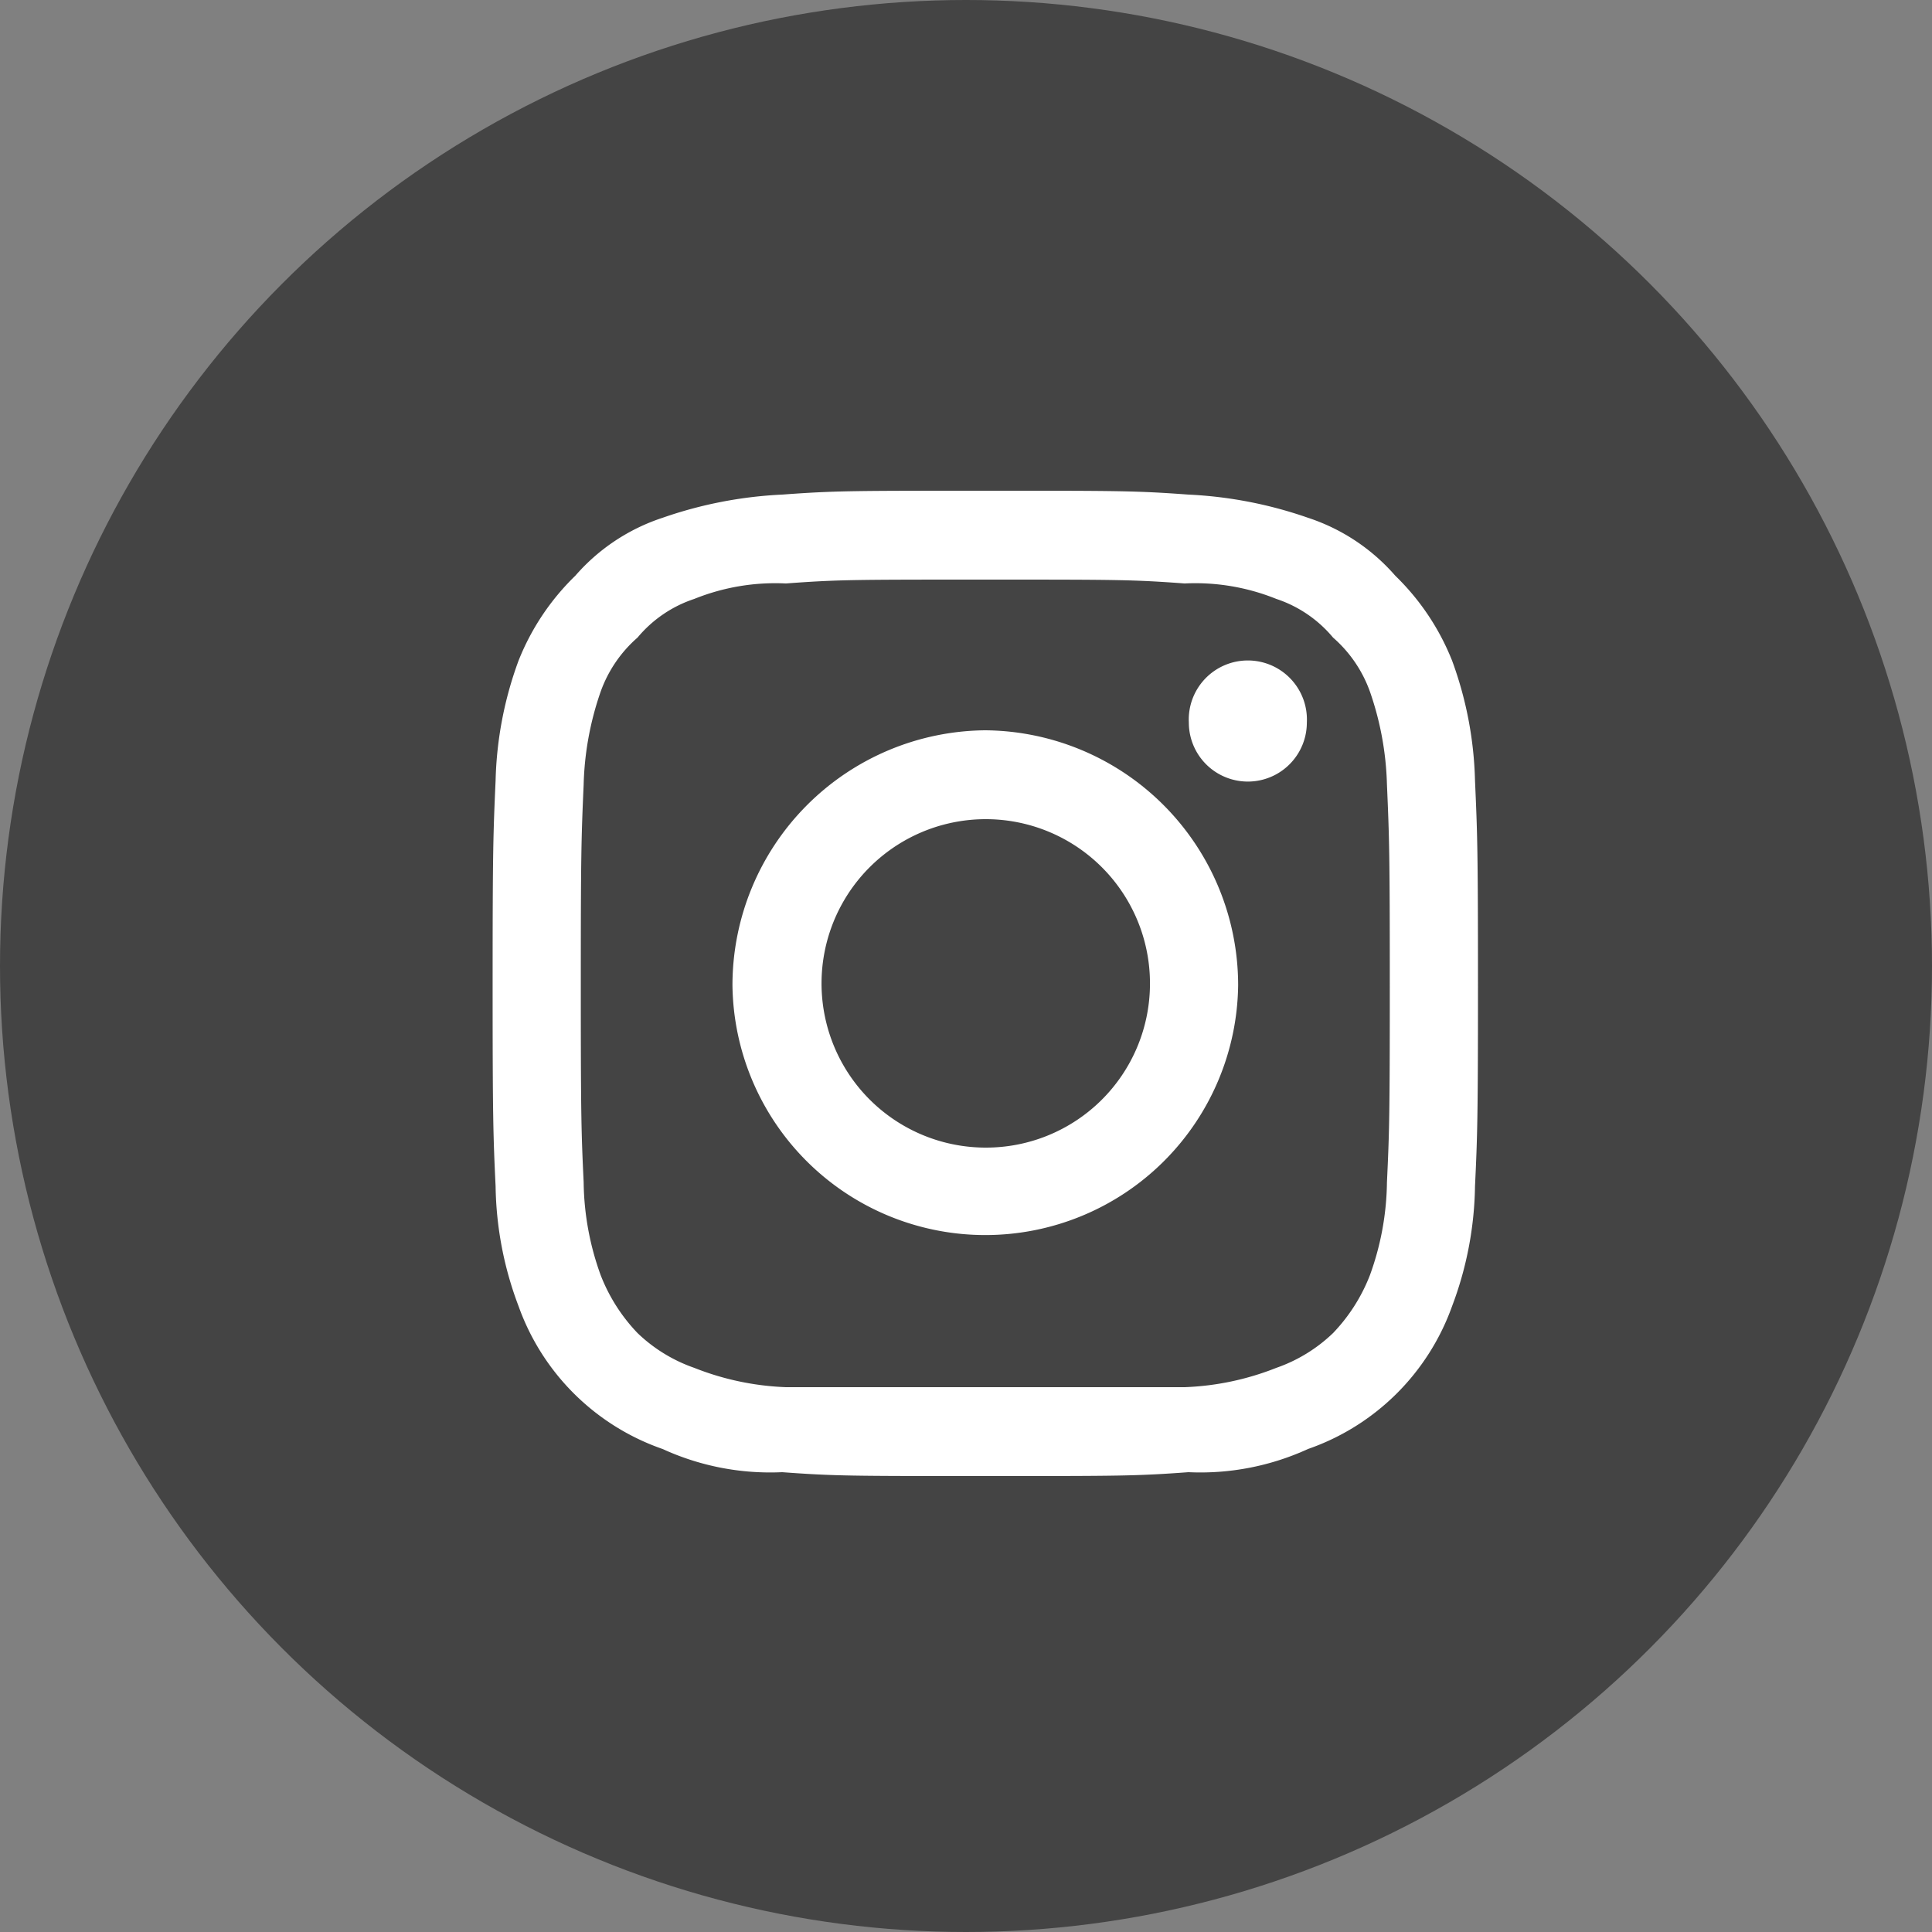 <svg id="icn_instagram02.svg" xmlns="http://www.w3.org/2000/svg" width="50" height="50" viewBox="0 0 50 50">
  <rect x="0" y="0" width="50" height="50" fill="#808080" stroke="none"/>
  <defs>
    <style>
      .cls-1 {
        fill: #444;
      }

      .cls-2 {
        fill: #fff;
        fill-rule: evenodd;
      }
    </style>
  </defs>
  <circle id="楕円形_8" data-name="楕円形 8" class="cls-1" cx="25" cy="25" r="25"/>
  <path id="シェイプ_1303" data-name="シェイプ 1303" class="cls-2" d="M485.5,19641c3.409,0,3.813,0,5.159.1a5.6,5.6,0,0,1,2.372.4,3.23,3.23,0,0,1,1.468,1,3.351,3.351,0,0,1,.955,1.4,7.9,7.9,0,0,1,.44,2.4c0.061,1.4.074,1.8,0.074,5.2s-0.013,3.8-.074,5.1a7.256,7.256,0,0,1-.44,2.4,4.527,4.527,0,0,1-.955,1.5,4.025,4.025,0,0,1-1.468.9,7.119,7.119,0,0,1-2.372.5H480.34a7.132,7.132,0,0,1-2.372-.5,4.025,4.025,0,0,1-1.468-.9,4.527,4.527,0,0,1-.955-1.5,7.256,7.256,0,0,1-.44-2.4c-0.061-1.3-.074-1.7-0.074-5.1s0.013-3.8.074-5.2a7.9,7.9,0,0,1,.44-2.4,3.351,3.351,0,0,1,.955-1.4,3.23,3.23,0,0,1,1.468-1,5.607,5.607,0,0,1,2.372-.4c1.346-.1,1.75-0.1,5.16-0.1m0-2.3c-3.463,0-3.9,0-5.257.1a10.929,10.929,0,0,0-3.095.6,5.1,5.1,0,0,0-2.259,1.5,6.288,6.288,0,0,0-1.47,2.2,9.628,9.628,0,0,0-.593,3.1c-0.062,1.4-.077,1.8-0.077,5.3,0,3.4.015,3.9,0.077,5.2a9.086,9.086,0,0,0,.593,3.1,6.073,6.073,0,0,0,3.729,3.7,6.684,6.684,0,0,0,3.095.6c1.36,0.1,1.794.1,5.257,0.1s3.9,0,5.257-.1a6.682,6.682,0,0,0,3.094-.6,6.077,6.077,0,0,0,3.73-3.7,9.113,9.113,0,0,0,.592-3.1c0.062-1.3.077-1.8,0.077-5.2,0-3.5-.015-3.9-0.077-5.3a9.657,9.657,0,0,0-.592-3.1,6.3,6.3,0,0,0-1.471-2.2,5.1,5.1,0,0,0-2.259-1.5,10.929,10.929,0,0,0-3.094-.6c-1.36-.1-1.8-0.1-5.257-0.1h0Zm0,6.2a6.6,6.6,0,0,0-6.544,6.6,6.544,6.544,0,0,0,13.087,0A6.6,6.6,0,0,0,485.5,19644.9Zm0,10.8a4.25,4.25,0,1,1,4.261-4.2A4.244,4.244,0,0,1,485.5,19655.7Zm8.321-11a1.527,1.527,0,0,1-3.054,0A1.529,1.529,0,1,1,493.821,19644.7Z" transform="translate(-460 -19626)"/>
</svg>
